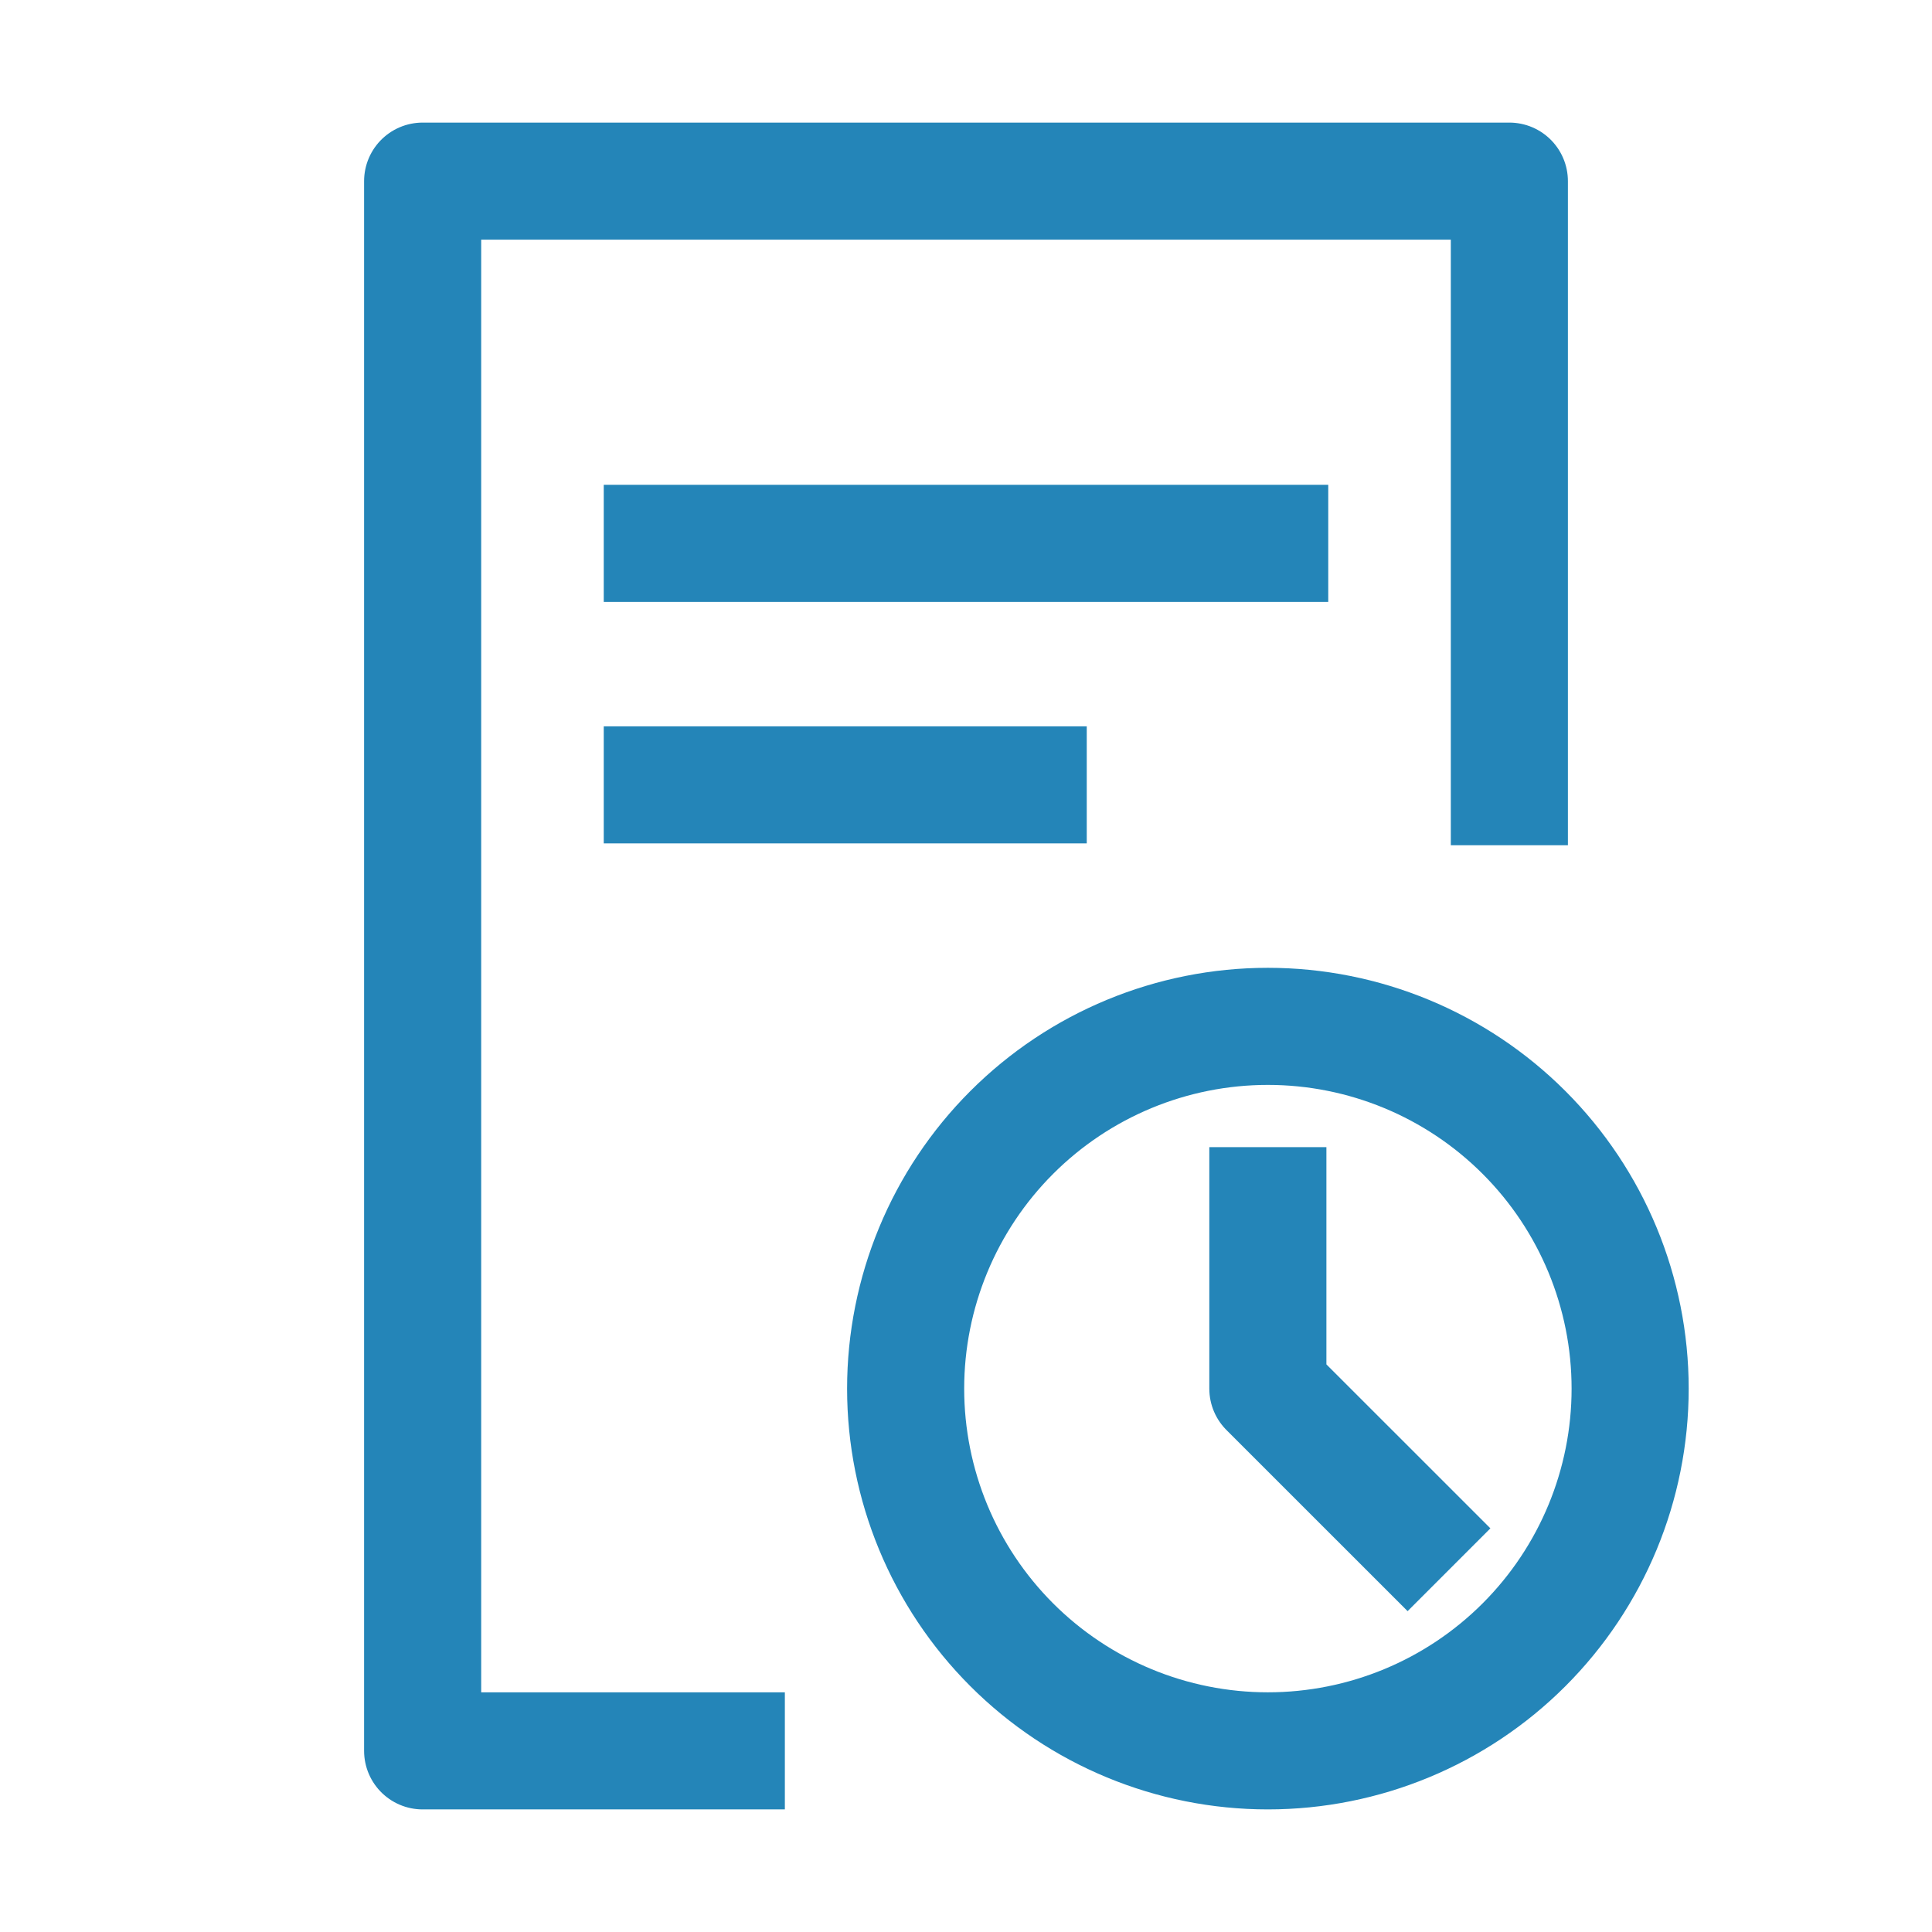 <?xml version="1.0" encoding="UTF-8"?>
<svg xmlns="http://www.w3.org/2000/svg" width="66" height="66" viewBox="0 0 66 66" fill="none">
  <path d="M26.812 59.812H14.438V6.188H51.562V28.875M20.625 18.562H45.375M20.625 26.812H37.125M43.312 39.188V47.438L49.5 53.625M55.688 47.438C55.688 50.72 54.384 53.867 52.063 56.188C49.742 58.509 46.595 59.812 43.312 59.812C40.03 59.812 36.883 58.509 34.562 56.188C32.241 53.867 30.938 50.72 30.938 47.438C30.938 44.155 32.241 41.008 34.562 38.687C36.883 36.366 40.03 35.062 43.312 35.062C46.595 35.062 49.742 36.366 52.063 38.687C54.384 41.008 55.688 44.155 55.688 47.438Z" stroke="#2485B8" stroke-width="4" stroke-linejoin="round"></path>
</svg>
